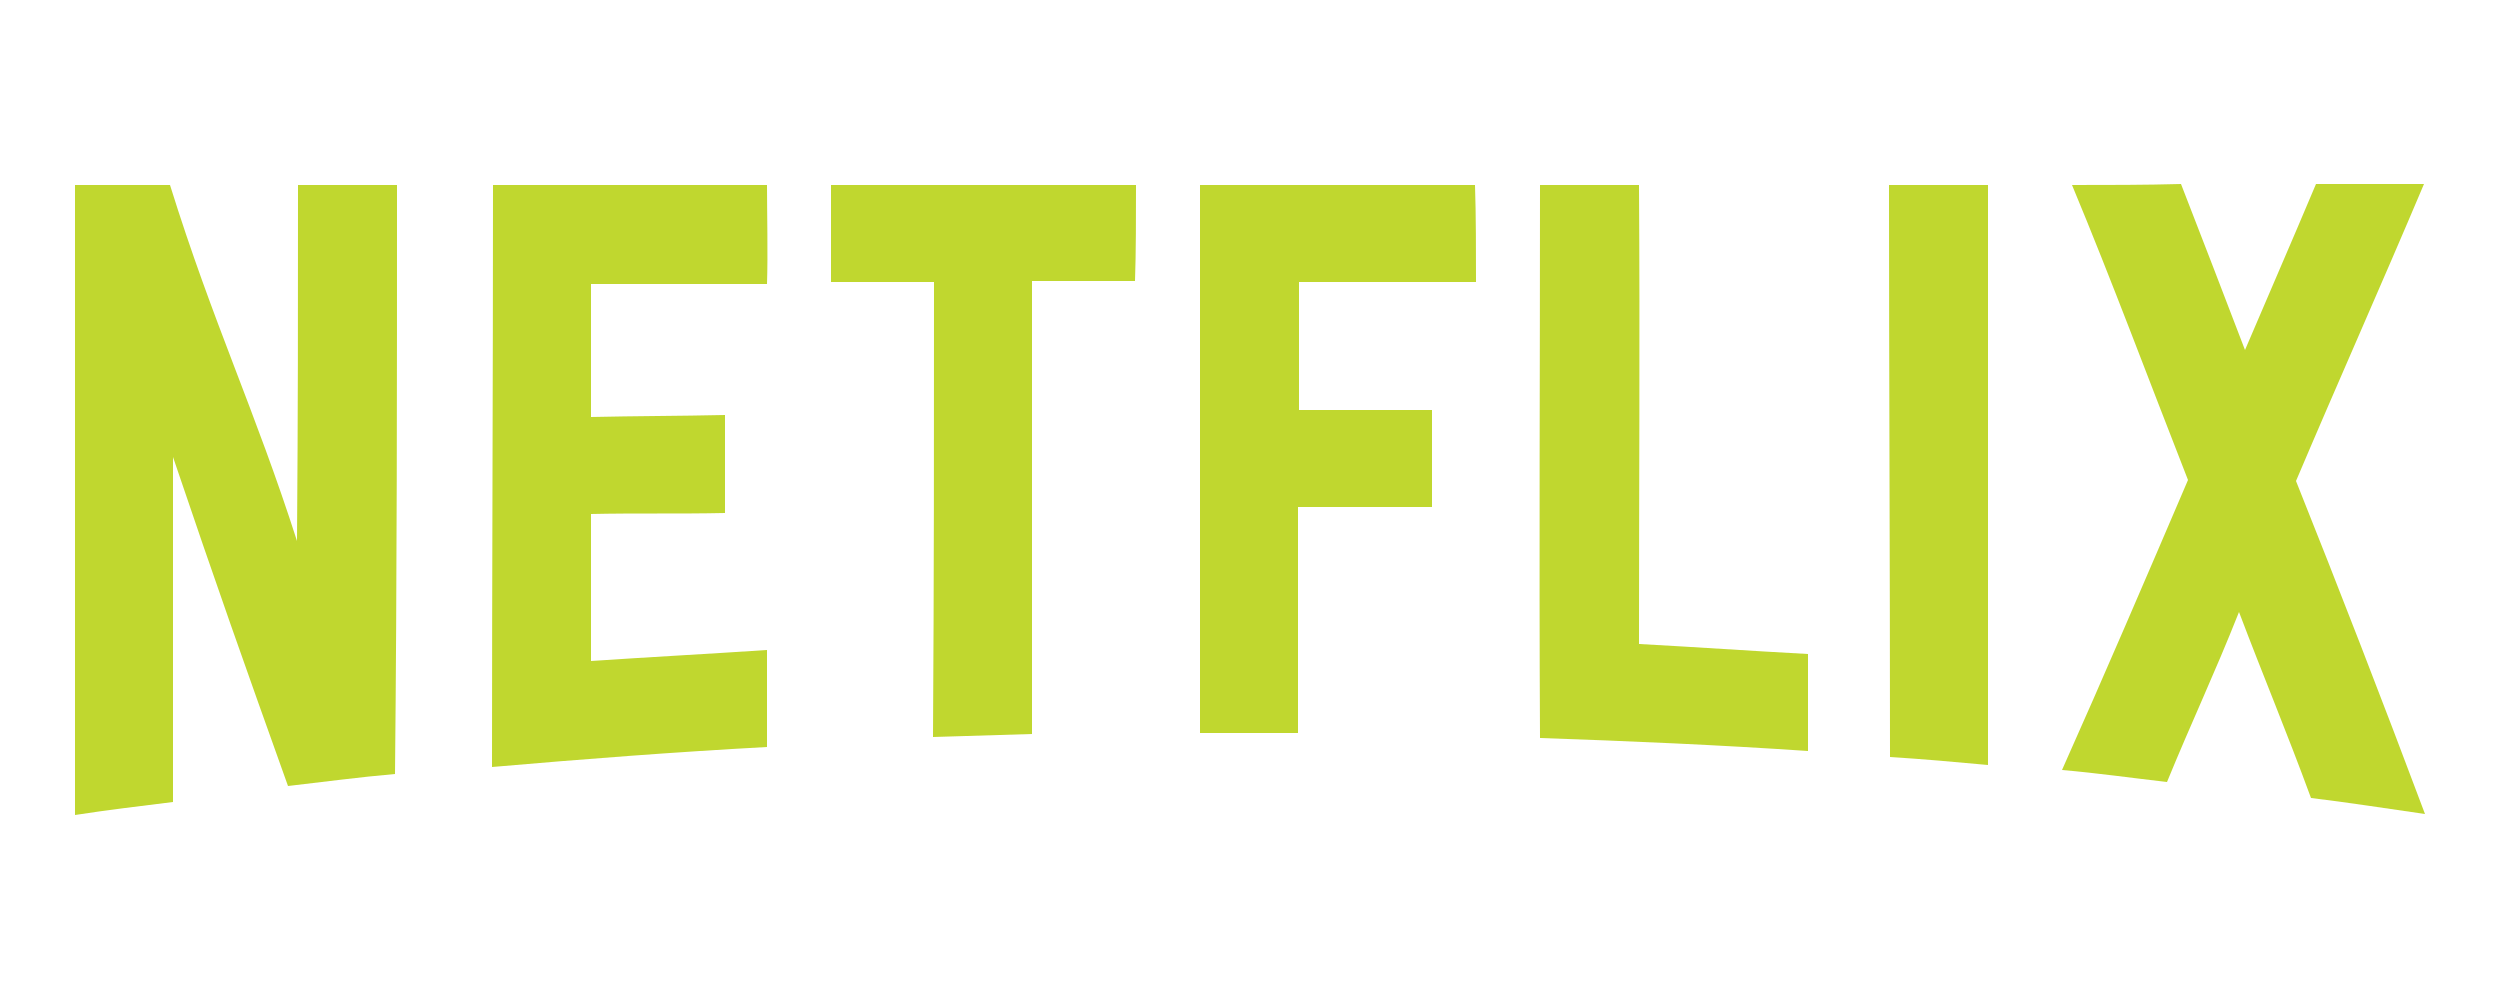 <?xml version="1.0" encoding="utf-8"?>
<!-- Generator: Adobe Illustrator 28.0.0, SVG Export Plug-In . SVG Version: 6.00 Build 0)  -->
<svg version="1.1" id="Layer_1" xmlns="http://www.w3.org/2000/svg" xmlns:xlink="http://www.w3.org/1999/xlink" x="0px" y="0px"
	 viewBox="0 0 250 100" style="enable-background:new 0 0 250 100;" xml:space="preserve">
<style type="text/css">
	.st0{fill:#C0D72F;}
</style>
<g>
	<path class="st0" d="M39.7,18.5c-3.2,0-6.7,0-9.9,0c0,13.4,0,22.2-0.1,35.6C25.5,41,21.3,32.3,17,18.5c-3.6,0-5.9,0-9.5,0
		c0,21,0,42,0,63c3.2-0.5,6.6-0.9,9.8-1.3c0-13.2,0-21.3,0-34.5c4.4,13,7.1,20.6,11.5,32.9c3.5-0.4,7.2-0.9,10.7-1.2
		C39.7,57.8,39.7,38.1,39.7,18.5"/>
	<path class="st0" d="M76.7,18.5c-9.2,0-18.2,0-27.4,0c0,19.4-0.1,38.8-0.1,58.2c9.2-0.8,18.3-1.5,27.5-2c0-2.8,0-6.9,0-9.7
		c-6,0.4-11.7,0.7-17.6,1.1c0-5.2,0-9.5,0-14.7c4.3-0.1,8.9,0,13.4-0.1c0-2.8,0-6.9,0-9.8c-4.4,0.1-9.1,0.1-13.4,0.2
		c0-5.2,0-8.1,0-13.3c2.7,0,5.4,0,8.1,0c0.5,0,0.9,0,1.4,0c0.5,0,0.9,0,1.4,0c2.2,0,4.5,0,6.7,0C76.8,25.4,76.7,21.3,76.7,18.5"/>
	<path class="st0" d="M113.6,18.5c-10.1,0-20.5,0-30.5,0c0,2.8,0,6.9,0,9.7c0.4,0,0.9,0,1.3,0c1.3,0,2.7,0,4,0c1.3,0,2.6,0,4,0
		c0.3,0,0.7,0,1,0c0,15.6,0,29.9-0.1,45.5c3.2-0.1,6.7-0.2,9.9-0.3c0-15.5,0-29.7,0-45.3c3.4,0,6.9,0,10.3,0
		C113.6,25.4,113.6,21.3,113.6,18.5"/>
	<path class="st0" d="M147.5,18.5c-9.2,0-18.3,0-27.5,0c0,18.3,0,36.5,0,54.8c1.1,0,2.1,0,3.2,0c2.2,0,4.4,0,6.6,0
		c0-7.7,0-14.8,0-22.6c0.5,0,1.1,0,1.6,0c1.3,0,2.6,0,3.9,0c1.3,0,2.6,0,3.9,0c1.3,0,2.7,0,4,0c0-2.8,0-6.9,0-9.7
		c-1.2,0-2.5,0-3.7,0c-1.4,0-2.7,0-4.1,0c-1.4,0-2.7,0-4,0c-0.5,0-1,0-1.5,0c0-5,0-7.8,0-12.8c1.1,0,2.1,0,3.2,0c1.1,0,2.2,0,3.2,0
		c1.1,0,2.2,0,3.3,0c2.7,0,5.3,0,8,0C147.6,25.5,147.6,21.3,147.5,18.5"/>
	<path class="st0" d="M154,18.5c0,18.4-0.1,36.9,0,55.3c8.8,0.3,18,0.7,26.8,1.3c0-2.8,0-6.9,0-9.7c-5.6-0.3-11.3-0.7-16.9-1
		c0-15.8,0.1-30.1,0-45.9C160.6,18.5,157.2,18.5,154,18.5"/>
	<path class="st0" d="M188.9,18.5c0,19.1,0.1,38.1,0.1,57.2c3.2,0.2,6.6,0.5,9.8,0.8c0-19.3,0-38.6,0-58
		C195.5,18.5,192.1,18.5,188.9,18.5"/>
	<path class="st0" d="M207.2,18.5c4,9.6,7.6,19.3,11.6,29.5c-4.2,9.8-8.4,19.6-12.6,29c3.5,0.3,7,0.8,10.5,1.2
		c2.5-6.1,4.7-10.7,7.2-17c2.5,6.6,4.7,11.8,7.2,18.6c3.4,0.4,7.9,1.1,11.4,1.6c-4.2-11.2-8.7-22.8-12.9-33.3
		c4.2-9.9,8.4-19.3,12.8-29.7c-3.6,0-7.2,0-10.8,0c-2.7,6.4-4.5,10.5-7.1,16.6c-2.4-6.3-4-10.4-6.4-16.6
		C214.5,18.5,210.8,18.5,207.2,18.5"/>
</g>
</svg>
